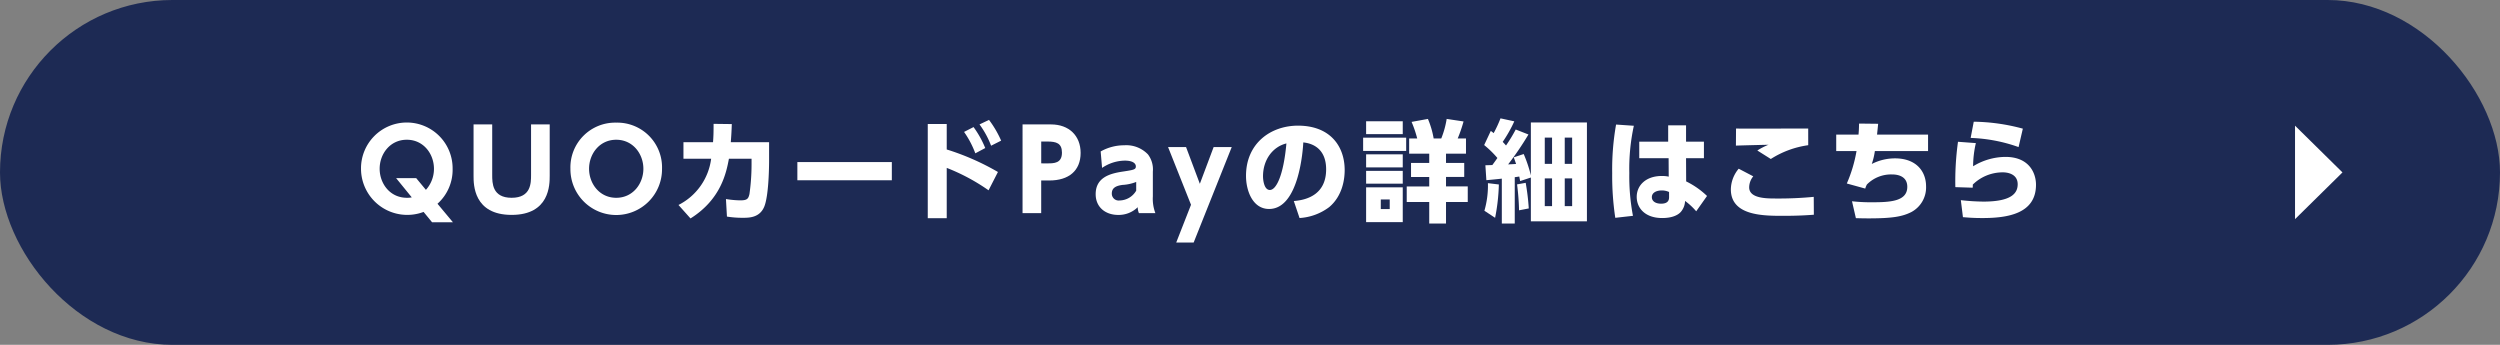 <svg xmlns="http://www.w3.org/2000/svg" viewBox="0 0 580 80"><rect x="0" y="0" width="580" height="80" fill="#808080" stroke="none"/><defs><style>.cls-1{fill:#1d2a54;}.cls-2{fill:#fff;}</style></defs><g id="レイヤー_2" data-name="レイヤー 2"><g id="デザイン"><rect class="cls-1" width="580" height="80" rx="40"/><polygon class="cls-2" points="543.453 40 532.446 29.156 532.446 50.844 543.453 40"/><path class="cls-2" d="M105.082,51.571h-4.838l-1.972-2.406A10.73,10.73,0,0,1,83.755,39.152a10.626,10.626,0,1,1,21.251,0,10.57,10.57,0,0,1-3.508,8.116ZM98.81,44.044a7.254,7.254,0,0,0,1.869-4.891c0-3.431-2.406-6.733-6.3-6.733s-6.3,3.3-6.3,6.732c0,3.355,2.33,6.734,6.324,6.735a5.051,5.051,0,0,0,1.127-.1L91.9,41.329h4.66Z"/><path class="cls-2" d="M127.532,28.861V40.767c0,2.074,0,9.089-8.834,9.089s-8.833-7.042-8.833-9.064V28.86h4.327V40.587c0,1.869,0,5.3,4.507,5.3s4.506-3.431,4.506-5.3V28.861Z"/><path class="cls-2" d="M142.965,28.453a10.381,10.381,0,0,1,10.625,10.7,10.626,10.626,0,1,1-21.251,0A10.38,10.38,0,0,1,142.965,28.453Zm0,17.436c3.892,0,6.3-3.3,6.3-6.734s-2.406-6.733-6.3-6.733-6.3,3.3-6.3,6.732S139.073,45.888,142.964,45.889Z"/><path class="cls-2" d="M157.408,47.553a14.008,14.008,0,0,0,7.579-10.728h-6.426V32.984h6.862c.1-1.306.128-2.1.128-4.25l4.225.052c-.052,1.665-.1,2.458-.231,4.2h8.885v4.1c0,2.791-.18,8.5-1.1,10.805-1.05,2.637-3.559,2.637-4.993,2.637a22.833,22.833,0,0,1-3.687-.281l-.23-4.071a21.894,21.894,0,0,0,3.329.307c1.587,0,1.869-.358,2.125-1.46a49.576,49.576,0,0,0,.487-6.836V36.826H169.11c-.589,3.1-1.767,9.371-8.911,13.851Z"/><path class="cls-2" d="M206.905,37.6V41.82H184.988V37.594Z"/><path class="cls-2" d="M229.346,44.151a45.916,45.916,0,0,0-9.705-5.2V50.629h-4.4V28.762h4.4v5.915a57.907,57.907,0,0,1,11.88,5.223Zm-3.482-14.672a22.9,22.9,0,0,1,2.714,4.865l-2.305,1.229a21.732,21.732,0,0,0-2.611-4.967Zm3.585-1.664a23.7,23.7,0,0,1,2.816,4.814l-2.33,1.177a20.643,20.643,0,0,0-2.689-4.941Z"/><path class="cls-2" d="M243.844,28.866c4.148,0,6.861,2.611,6.861,6.606,0,4.148-2.765,6.4-7.246,6.4h-1.9v7.579h-4.327V28.865Zm-.871,9.038c1.536,0,3.4,0,3.4-2.483,0-2.2-1.3-2.586-3.4-2.586h-1.408V37.9Z"/><path class="cls-2" d="M255.355,35.139a11.087,11.087,0,0,1,5.48-1.434,6.936,6.936,0,0,1,5.5,2.127,5.771,5.771,0,0,1,1.127,3.994v5.735a9.4,9.4,0,0,0,.588,3.892h-3.815a3.413,3.413,0,0,1-.282-1.383,6.3,6.3,0,0,1-4.557,1.791c-2.842,0-5.2-1.715-5.2-4.813,0-3.917,3.379-4.789,6.17-5.223,2.689-.41,3.15-.485,3.15-1.229,0-.639-.64-1.332-2.561-1.332a9.62,9.62,0,0,0-5.274,1.69Zm8.244,7.068a9.966,9.966,0,0,1-3.149.69c-1.587.2-2.509.717-2.509,2a1.586,1.586,0,0,0,1.792,1.613,4.547,4.547,0,0,0,3.866-2.278Z"/><path class="cls-2" d="M276.316,47.507l-5.325-13.391h4.173l3.2,8.526,3.2-8.526h4.2L276.93,56.263h-4.045Z"/><path class="cls-2" d="M300.164,46.637c3.379-.255,7.5-1.741,7.5-7.348,0-4.455-2.714-5.991-5.3-6.247-.077,1.587-.974,15.439-7.938,15.439-3.789,0-5.351-4.2-5.351-7.682,0-7.552,5.736-11.649,12.06-11.649,7.451,0,10.831,4.762,10.83,10.318,0,1.92-.41,5.889-3.585,8.578a12.74,12.74,0,0,1-6.887,2.535ZM293.02,40.9c0,.87.256,3.175,1.588,3.175,1.433,0,3.149-3.2,3.841-10.8C295.223,34.066,293.02,37.113,293.02,40.9Z"/><path class="cls-2" d="M326.232,31.941v3.073h-9.986V31.941Zm-.794,11.523v8.065h-8.5V43.464Zm0-7.657v3.022h-8.5V35.807Zm0,3.841v2.971h-8.5V39.648Zm0-11.521v3h-8.5v-3ZM322.417,46.28h-2.074v2.227h2.073Zm9.166,5.582V46.869H326.36V43.258h5.223v-2.2h-4.224V37.8h4.224v-2.15h-4.66V32.121h1.869a26.194,26.194,0,0,0-1.306-3.841l3.79-.691a20.208,20.208,0,0,1,1.331,4.532h1.767a20.69,20.69,0,0,0,1.254-4.532l3.918.589a33.435,33.435,0,0,1-1.357,3.944h1.92v3.533h-4.635V37.8H339.7v3.252h-4.225v2.2h5.044V46.87h-5.044v4.993Z"/><path class="cls-2" d="M354.6,31.2a70.694,70.694,0,0,1-4.712,6.938c.537-.025.666-.025,1.843-.1-.153-.46-.333-.947-.538-1.536l2.305-.768A30.366,30.366,0,0,1,355.16,40.7V28.409h13.007V51.351H355.16V41.185l-2.483.82c-.077-.359-.128-.665-.205-1.05-.512.077-.641.1-1.05.154V51.863h-3V41.442c-.563.076-3.2.332-3.584.358l-.231-3.457c.692-.025.922-.025,1.613-.05.794-1.077.871-1.2,1.178-1.639a23,23,0,0,0-3.072-3l1.537-3.277a6.906,6.906,0,0,1,.665.511,27.988,27.988,0,0,0,1.588-3.43l3.2.691a30.865,30.865,0,0,1-2.688,4.763c.332.358.512.537.768.844a35.561,35.561,0,0,0,2.253-3.712ZM344.38,48.892a21.175,21.175,0,0,0,.82-6.4l2.535.306a45.057,45.057,0,0,1-.871,7.733Zm8.04-.1a57.218,57.218,0,0,0-.46-6.017l2-.358a52.917,52.917,0,0,1,.716,5.94Zm7.656-7.4h-1.69v6.427h1.69Zm0-9.473h-1.69V38.01h1.69Zm4.659,9.474h-1.715v6.427h1.716Zm0-9.473h-1.716v6.093h1.715Z"/><path class="cls-2" d="M379.052,29.178A47.025,47.025,0,0,0,378,40.136a49.116,49.116,0,0,0,.845,9.935l-4.1.461a65.214,65.214,0,0,1-.716-10.344,59.808,59.808,0,0,1,.9-11.292Zm16.259,3.688v3.841h-4.148l.026,5.377a19.025,19.025,0,0,1,4.84,3.38l-2.51,3.558a14.987,14.987,0,0,0-2.586-2.406,4.057,4.057,0,0,1-.973,2.534c-.794.9-2.3,1.435-4.327,1.435-4.02,0-5.915-2.358-5.914-4.917,0-2.613,2.073-4.84,5.838-4.839a6.88,6.88,0,0,1,1.587.154l-.026-4.276h-6.81V32.865h6.709V29.077h4.147v3.789ZM387.22,44.542a3.944,3.944,0,0,0-1.69-.359c-1.2,0-2.3.486-2.3,1.561,0,.871.768,1.511,2.151,1.511,1.843,0,1.844-1.1,1.844-1.586Z"/><path class="cls-2" d="M406.757,40.906a4.071,4.071,0,0,0-.948,2.56c0,2.586,4.02,2.586,6.222,2.587a84.771,84.771,0,0,0,8.756-.383l.026,4.147c-1.332.1-3.559.256-7.067.256-4.66,0-12.188,0-12.187-6.146a7.626,7.626,0,0,1,1.818-4.788Zm12.751-7.22a21.681,21.681,0,0,0-8.68,3.2L407.7,34.915a15.447,15.447,0,0,1,2.586-1.331c-1.2.025-6.478.153-7.553.2l.026-3.969c.9.025,1.69.025,2.739.025,2.638,0,13.315-.024,14.006-.024Z"/><path class="cls-2" d="M447.31,31.229v3.816H434.969a15.734,15.734,0,0,1-.717,2.994,11.926,11.926,0,0,1,5.376-1.3c4.993,0,7.221,3.073,7.221,6.5a6.474,6.474,0,0,1-3.432,5.966c-2.048,1.024-4.276,1.459-9.883,1.458-1.357,0-2.074-.026-2.97-.051l-.9-3.918a39.057,39.057,0,0,0,4.737.231c4.2,0,8.091-.23,8.091-3.584,0-2.56-2.381-2.868-3.482-2.868a7.881,7.881,0,0,0-5.889,2.329,4.608,4.608,0,0,0-.384.948l-4.276-1.178a32.759,32.759,0,0,0,2.253-7.527h-4.711V31.228h5.172c.076-.845.1-1.305.127-2.56l4.43.052c-.128,1.331-.23,2.2-.256,2.509Z"/><path class="cls-2" d="M458.4,33.2a24.094,24.094,0,0,0-.64,5.377,14.528,14.528,0,0,1,7.5-2.176c5.582,0,7.092,3.841,7.092,6.453,0,6.683-6.478,7.733-12.418,7.733-2.356,0-3.482-.129-4.532-.206l-.487-3.944a50.763,50.763,0,0,0,5.224.334c6.452,0,7.963-1.894,7.963-4.019,0-2.586-2.714-2.766-3.4-2.766a9.882,9.882,0,0,0-7.016,2.841,4.909,4.909,0,0,1-.026.717l-4.019-.128a66.4,66.4,0,0,1,.614-10.524Zm9.909.923A36.563,36.563,0,0,0,457.192,32l.717-3.764A45.484,45.484,0,0,1,469.3,29.847Z"/></g></g></svg>